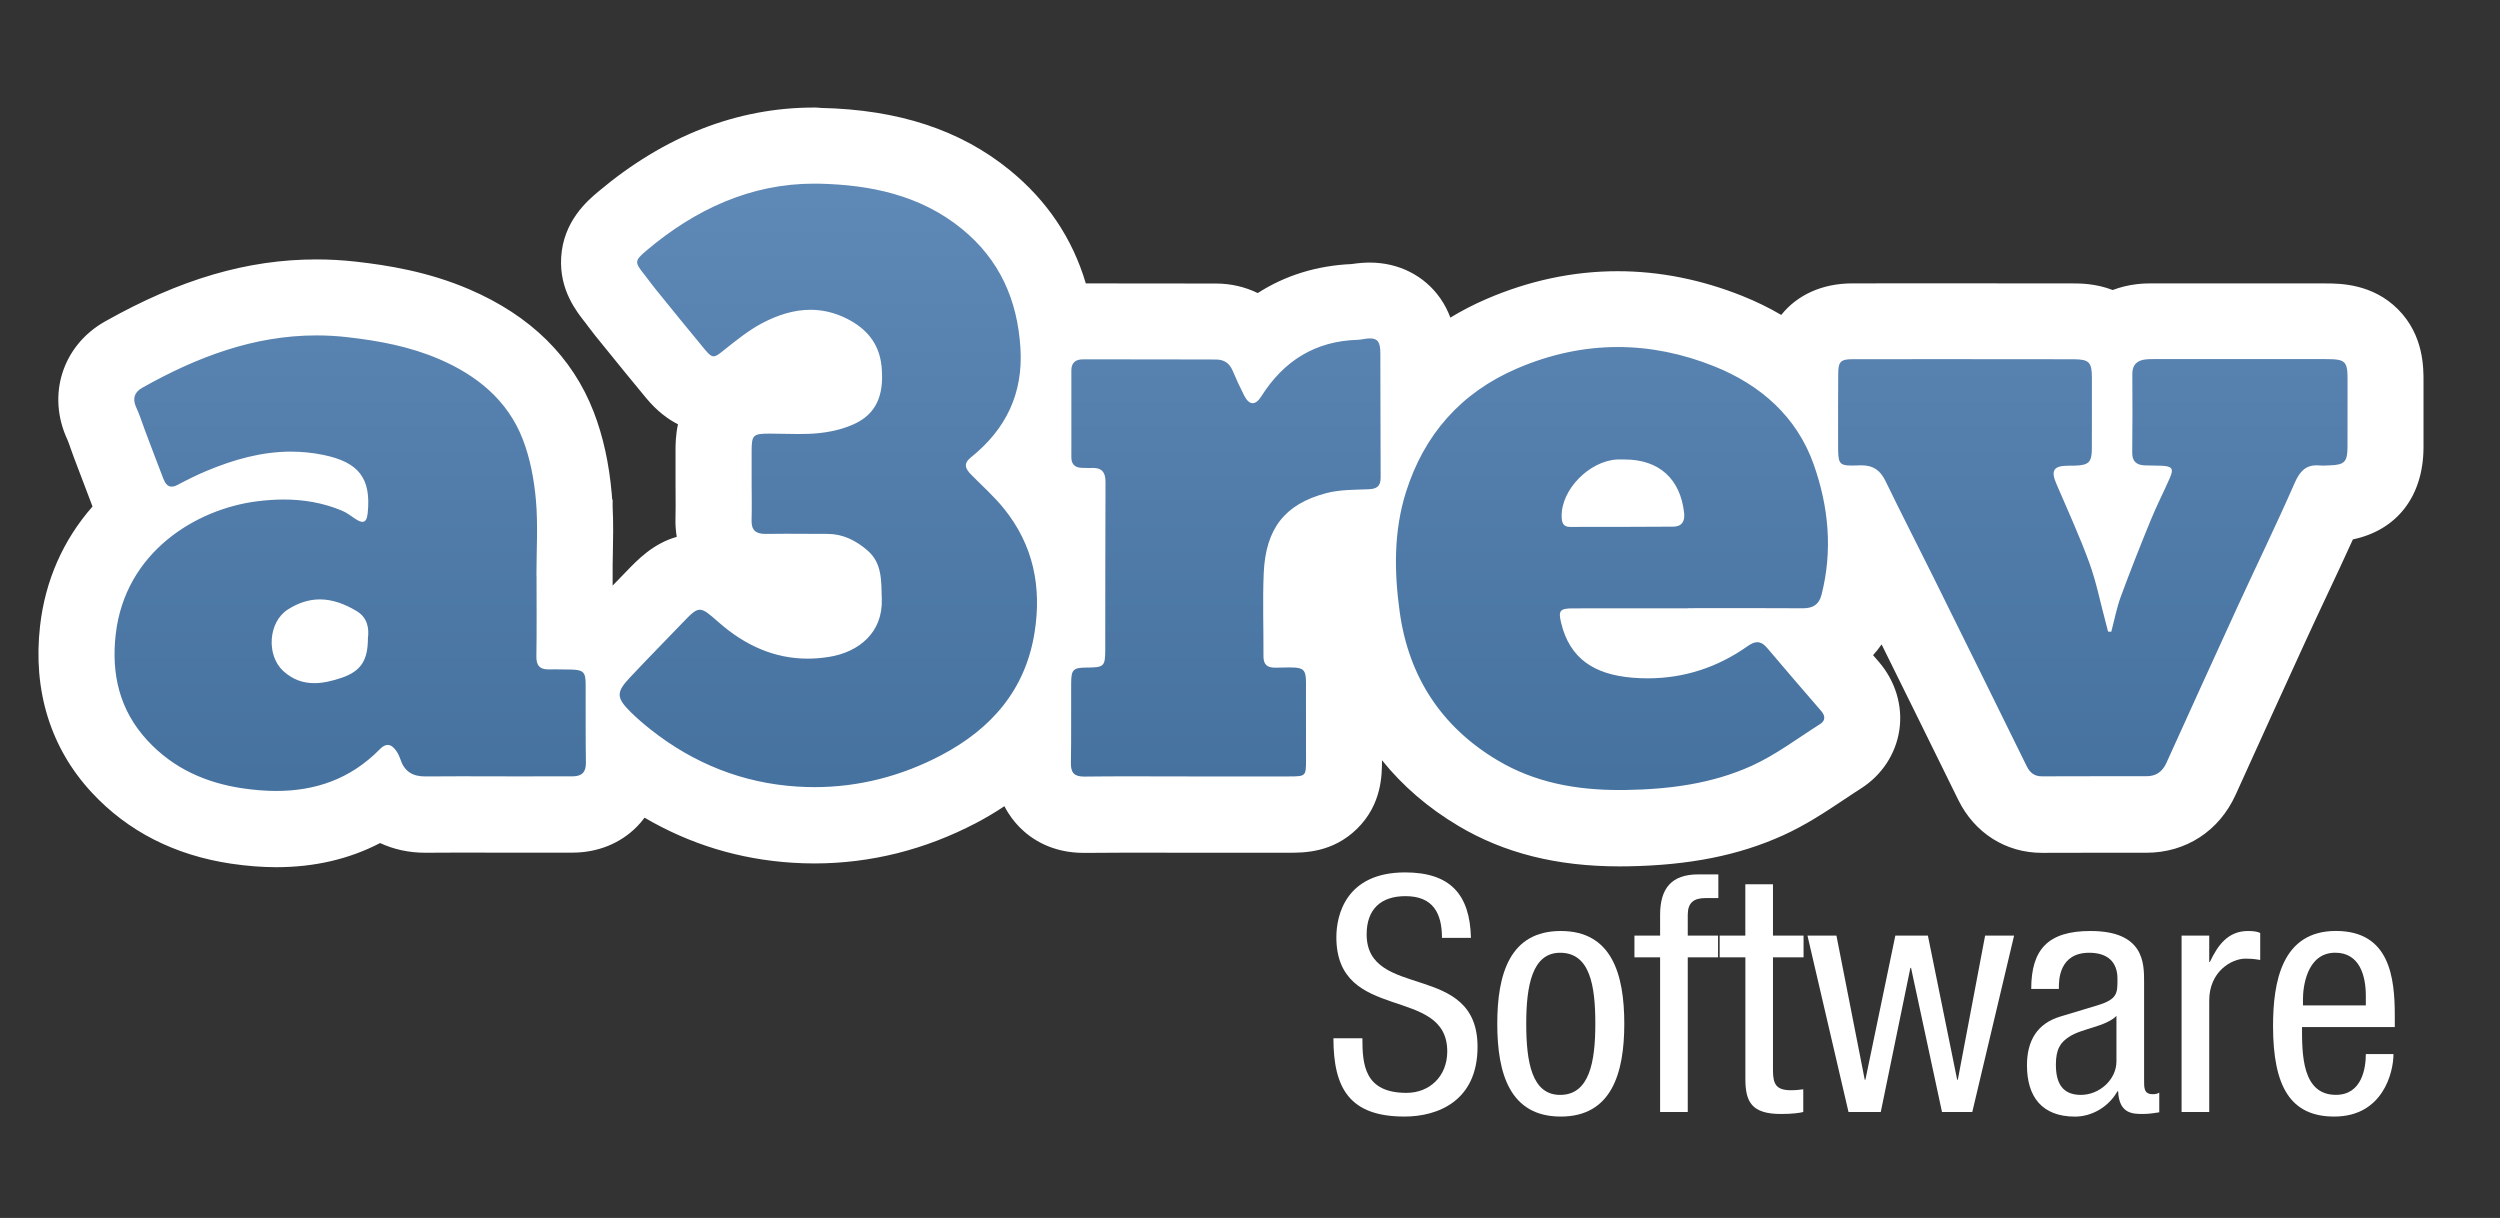 <?xml version="1.0" encoding="utf-8"?>
<!-- Generator: Adobe Illustrator 26.2.1, SVG Export Plug-In . SVG Version: 6.00 Build 0)  -->
<svg version="1.1" id="Layer_1" xmlns="http://www.w3.org/2000/svg" xmlns:xlink="http://www.w3.org/1999/xlink" x="0px" y="0px"
	 viewBox="0 0 492.83 240.09" style="enable-background:new 0 0 492.83 240.09;" xml:space="preserve">
<rect x="0" y="0" width="492.83" height="240.09" fill="#333333" stroke="none"/>
<style type="text/css">
	.st0{fill:url(#SVGID_1_);}
	.st1{fill:#FFFFFF;}
	.st2{fill:#FFFFFF;}
</style>
<g>
	<linearGradient id="SVGID_1_" gradientUnits="userSpaceOnUse" x1="242.692" y1="163.423" x2="242.692" y2="28.699">
		<stop  offset="0" style="stop-color:#44709D"/>
		<stop  offset="1" style="stop-color:#608AB7"/>
	</linearGradient>
	<path class="st0" d="M54.48,163.42c-2.46,0-5.08-0.2-7.77-0.6c-9.43-1.4-17.21-5.35-23.12-11.73c-6.67-7.2-9.43-16.25-8.22-26.9
		c1.15-10.03,5.92-17.77,12.35-23.24c-0.94-0.91-1.81-2.14-2.47-3.82c-0.96-2.46-1.88-4.92-2.81-7.39l-0.93-2.47
		c-0.19-0.51-0.38-1.03-0.56-1.54c-0.29-0.83-0.57-1.62-0.86-2.23c-2.45-5.22-0.67-10.82,4.31-13.62
		c13.65-7.68,25.72-11.26,37.98-11.26c2.31,0,4.65,0.13,6.95,0.39c5.57,0.63,12.91,1.76,20.19,4.88
		c10.18,4.37,17.09,11.11,20.53,20.02c1.57,4.07,2.6,8.79,3.06,14.02c0.34,3.84,0.26,7.57,0.19,11.18
		c-0.02,0.81-0.03,1.63-0.04,2.44c0,0,0.01,4.88,0.01,6.36c0.01,2.16,0.01,4.37,0,6.58c2.81,0.16,5.08,1.03,6.71,2.53
		c1.84-1.94,3.69-3.85,5.5-5.72c1.14-1.18,2.28-2.36,3.42-3.54c2.42-2.51,4.9-5.1,9.04-5.1c3.74,0,6.14,2.11,8.68,4.34
		c4.05,3.56,8.17,5.29,12.6,5.29c1,0,2.03-0.09,3.08-0.26c4.13-0.67,4.05-2.9,4.02-3.73c-0.02-0.41-0.03-0.82-0.04-1.23
		c-0.02-0.99-0.06-2.46-0.23-2.97c-1.47-1.23-2.31-1.4-2.95-1.4c-1.3,0-2.6-0.01-3.9-0.02c-1.42-0.01-2.84-0.02-4.26-0.02
		c-1.3,0-2.6,0.01-3.9,0.03l-0.23,0c-3.82,0-6.16-1.59-7.46-2.92c-1.29-1.33-2.82-3.71-2.71-7.5c0.04-1.53,0.03-3.08,0.02-4.73
		c0-0.73-0.01-1.46-0.01-2.19l0-1.78c0-1.58,0-3.17,0-4.75c0.03-7.31,3.63-10.87,11.02-10.88h0.12c1,0,2,0.02,2.99,0.04
		c0.89,0.02,1.79,0.04,2.68,0.04c1.32,0,2.37-0.05,3.28-0.14c1.86-0.2,3.54-0.65,4.74-1.26c0.5-0.26,1.12-0.58,0.81-3.73
		c-0.11-1.12-0.4-2.23-2.73-3.4c-1.27-0.64-2.51-0.95-3.8-0.95c-1.77,0-3.8,0.59-6.03,1.77c-1.98,1.04-3.99,2.66-6.12,4.36
		l-0.19,0.15c-1.52,1.22-3.6,2.88-6.76,2.88c-4.13,0-6.52-2.87-7.54-4.1c-2.66-3.19-5.29-6.44-7.84-9.6l-2.15-2.65
		c-0.39-0.48-0.77-0.98-1.14-1.48c-0.23-0.3-0.45-0.61-0.69-0.9c-1.51-1.9-3.4-4.27-3.2-7.79c0.22-3.97,2.87-6.21,4.63-7.68
		c11.7-9.84,24.4-14.84,37.74-14.84c0.38,0,0.77,0,1.16,0.01c13.81,0.3,24.19,3.65,32.68,10.56c7.89,6.42,12.59,14.94,13.99,25.38
		c1.47-0.85,3.22-1.33,5.16-1.33l6.16,0c6.71,0,13.41,0,20.12,0.02c3.38,0.01,6.32,1.38,8.35,3.78c5.22-4.78,11.71-7.39,19.14-7.64
		l0.35-0.06c0.93-0.14,1.72-0.21,2.48-0.21c4.39,0,9.52,2.7,9.56,10.33c0.01,2.63,0.02,5.25,0.02,7.88
		c4.36-4.91,9.83-8.8,16.36-11.62c7.5-3.24,15.21-4.89,22.93-4.89c7.28,0,14.62,1.46,21.82,4.35c5.52,2.21,10.27,5.2,14.15,8.86
		c0-0.17,0-0.34,0-0.5c0.04-6.45,3.91-10.3,10.33-10.3c6.46-0.01,12.91-0.01,19.36-0.01c8.04,0,16.08,0.01,24.12,0.02
		c3.33,0.01,5.94,0.81,7.8,2.37c1.5-1.21,3.4-2.02,5.59-2.28c0.91-0.11,1.71-0.11,2.24-0.11l0.12,7.5l0-7.5l20.53-0.01
		c4.5,0,9,0,13.5,0.01c2.28,0,6.1,0.01,8.98,2.9c2.87,2.88,2.85,6.66,2.83,8.92c-0.01,2.29-0.01,4.58,0,6.87
		c0,2.04,0.01,4.08,0,6.12c-0.03,7.05-3.75,10.9-10.78,11.13c0,0-0.61,0.03-0.73,0.04c-2.21,5-4.55,9.97-6.81,14.79
		c-1.37,2.92-2.75,5.85-4.09,8.78c-4.67,10.16-9.36,20.52-13.91,30.54l-0.06,0.13c-2.02,4.46-5.93,7.01-10.75,7.01l-10.44,0
		c-3.37,0-6.73,0-10.1,0.02h-0.07c-2.5,0-7.09-0.81-9.76-6.26c-5.63-11.46-11.6-23.56-18.25-36.99c-1.23-2.48-2.47-4.96-3.72-7.43
		c-1.02-2.02-2.05-4.08-3.08-6.15c0.36,5.23-0.1,10.38-1.39,15.42c-1.13,4.42-4.26,7.31-8.58,8.07c1.72,2,3.44,4,5.13,5.96
		l1.84,2.13c1.88,2.18,2.69,4.83,2.3,7.47c-0.38,2.58-1.87,4.81-4.17,6.28c-1.19,0.75-2.37,1.54-3.54,2.33
		c-3.39,2.27-6.9,4.61-10.92,6.43c-7.77,3.52-16.57,5.24-27.7,5.43c-0.47,0.01-0.95,0.01-1.42,0.01c-10.96,0-20.09-2.26-27.91-6.92
		c-12.87-7.66-20.78-19.63-22.87-34.62c-0.91-6.55-1.07-12.35-0.45-17.69c-1.78,0.05-3.43,0.12-4.68,0.45
		c-5,1.31-6.52,3.3-6.75,8.85c-0.14,3.34-0.11,6.69-0.08,10.24c0,0.21,0,0.42,0.01,0.63c1.75,0.22,3.89,0.86,5.68,2.66
		c2.77,2.79,2.75,6.21,2.72,9.23c0,0.46-0.01,0.98-0.01,1.55c0.01,2.92,0.01,5.84,0.01,8.77l0,3.41c0,2.35,0,5.56-2.7,8.19
		c-2.61,2.54-5.8,2.55-8.13,2.55h-19.96c-1.86,0-9.4-0.02-11.31-0.02c-2.99,0-5.98,0.01-8.97,0.05l-0.19,0
		c-3.04,0-5.52-0.96-7.37-2.84c-1.86-1.89-2.78-4.41-2.73-7.48c0.04-2.16,0.05-4.36,0.05-6.54c-3.67,4.65-8.56,8.59-14.64,11.79
		c-9.02,4.74-18.6,7.15-28.49,7.15c-1.27,0-2.55-0.04-3.83-0.12c-12.14-0.76-23.27-5.08-33.07-12.83c-0.22-0.18-0.44-0.35-0.65-0.52
		c0,0.34,0.01,0.68,0.01,1.02c0.06,3.77-1.47,6.13-2.77,7.44c-1.29,1.31-3.6,2.88-7.33,2.88l-2.25,0c-3.03,0-6.07,0.01-9.1,0.01
		h-0.17c-1.77,0-3.54,0-5.3-0.01c-1.75,0-3.51-0.01-5.26-0.01c-2.27,0-4.54,0.01-6.81,0.03l-0.19,0c-3.54,0-6.54-1.14-8.75-3.24
		C69.2,161.38,62.31,163.42,54.48,163.42z M61.08,126.9c0.29,0.23,0.5,0.27,0.88,0.27c0,0,0,0,0,0c0.71,0,1.73-0.23,3.02-0.68
		c0.01,0,0.02-0.01,0.03-0.01c0.01-0.1,0.01-0.21,0.02-0.33c-0.75-0.32-1.4-0.48-1.96-0.48c-0.39,0-1.01,0.07-1.98,0.63
		C61.05,126.48,61.04,126.73,61.08,126.9z M200.46,91.94c1.1,1.11,2.2,2.28,3.25,3.58c3.11,3.84,5.34,8.01,6.68,12.5
		c0-2.9,0.01-5.8,0.02-8.71c-4.01-1.15-6.7-4.66-6.71-9.13c0-0.8,0-1.59,0-2.39C202.75,89.22,201.67,90.61,200.46,91.94z
		 M414.72,98.04c0.52,1.19,1.03,2.39,1.54,3.6c0.25-0.61,0.5-1.23,0.76-1.86c0.25-0.6,0.5-1.19,0.76-1.78
		c-0.52-0.28-1.01-0.61-1.46-0.98C415.83,97.41,415.3,97.75,414.72,98.04z"/>
	<path class="st1" d="M160.47,36.2c0.33,0,0.66,0,1,0.01c10.03,0.22,19.91,2.21,28.11,8.88c7.47,6.07,10.98,14.01,11.58,23.49
		c0.57,8.98-2.86,16.05-9.76,21.58c-1.62,1.3-1.02,2.32,0.1,3.46c2.15,2.19,4.47,4.24,6.39,6.62c5.8,7.16,7.49,15.42,6.06,24.42
		c-1.8,11.37-8.56,19.03-18.41,24.22c-7.85,4.13-16.26,6.29-25,6.29c-1.11,0-2.23-0.04-3.36-0.11
		c-10.72-0.67-20.41-4.53-28.88-11.22c-1.37-1.08-2.7-2.22-3.94-3.44c-2.88-2.84-2.93-3.92-0.2-6.82
		c3.35-3.57,6.78-7.05,10.17-10.58c1.8-1.88,2.68-2.8,3.63-2.8c0.9,0,1.86,0.84,3.72,2.48c5.18,4.55,10.96,7.16,17.55,7.16
		c1.39,0,2.82-0.12,4.29-0.36c5.81-0.95,10.55-4.81,10.31-11.41c-0.13-3.51,0.15-7.06-2.92-9.65c-2.25-1.9-4.76-3.17-7.79-3.17
		c-2.72,0-5.44-0.03-8.16-0.03c-1.34,0-2.68,0.01-4.02,0.03c-0.04,0-0.07,0-0.11,0c-1.88,0-2.73-0.78-2.67-2.72
		c0.07-2.37,0.02-4.75,0.01-7.13c0-2.17-0.01-4.33,0-6.5c0.01-3.16,0.28-3.41,3.53-3.42c0.04,0,0.07,0,0.11,0
		c1.89,0,3.78,0.08,5.67,0.08c1.37,0,2.73-0.04,4.08-0.19c2.51-0.27,5.14-0.9,7.37-2.05c4.47-2.3,5.3-6.51,4.85-11.13
		c-0.44-4.46-2.96-7.42-6.83-9.37c-2.41-1.21-4.81-1.75-7.17-1.75c-3.24,0-6.43,1-9.52,2.63c-2.69,1.42-5.12,3.39-7.51,5.3
		c-0.99,0.79-1.55,1.24-2.07,1.24c-0.51,0-0.98-0.44-1.78-1.4c-3.35-4.02-6.63-8.11-9.93-12.17c-0.62-0.76-1.17-1.57-1.78-2.33
		c-2.13-2.67-2.22-2.87,0.38-5.06C137.1,41.26,148.02,36.2,160.47,36.2 M62.39,66.12c2.01,0,4.04,0.11,6.11,0.35
		c6.25,0.71,12.32,1.85,18.07,4.32c7.45,3.2,13.51,8.11,16.49,15.82c1.46,3.78,2.23,7.94,2.59,11.99c0.43,4.92,0.1,9.91,0.1,14.87
		c0.01,0,0.01,0,0.02,0c0,5.31,0.05,10.62-0.03,15.93c-0.03,1.76,0.64,2.56,2.34,2.56c0.03,0,0.07,0,0.1,0
		c0.46-0.01,0.92-0.01,1.39-0.01c1.01,0,2.02,0.02,3.02,0.04c2.39,0.06,2.85,0.51,2.86,2.83c0.02,5.17-0.03,10.34,0.05,15.51
		c0.03,1.9-0.8,2.7-2.6,2.71c-3.78,0.01-7.56,0.01-11.34,0.01c-0.03,0-0.06,0-0.09,0c-3.55,0-7.1-0.02-10.65-0.02
		c-2.3,0-4.6,0.01-6.9,0.03c-0.04,0-0.07,0-0.11,0c-2.43,0-4.06-0.94-4.85-3.31c-0.2-0.59-0.47-1.18-0.82-1.69
		c-0.52-0.76-1.08-1.21-1.71-1.21c-0.47,0-0.98,0.25-1.54,0.83c-5.87,5.98-12.84,8.24-20.42,8.24c-2.18,0-4.4-0.19-6.67-0.52
		c-7.24-1.08-13.63-3.91-18.72-9.41c-5.56-6-7.16-13.16-6.27-20.95c1.85-16.17,15.78-24.69,27.87-26.22
		c1.76-0.22,3.51-0.35,5.24-0.35c3.9,0,7.71,0.63,11.43,2.17c0.95,0.39,1.8,1.03,2.66,1.62c0.6,0.4,1.07,0.61,1.44,0.61
		c0.6,0,0.91-0.55,1.03-1.69c0.73-6.98-1.83-10.09-8.78-11.51c-2.15-0.44-4.25-0.64-6.33-0.64c-5.78,0-11.3,1.55-16.74,3.84
		c-1.93,0.81-3.81,1.75-5.66,2.73c-0.43,0.23-0.81,0.33-1.13,0.33c-0.78,0-1.27-0.62-1.62-1.51c-1.27-3.25-2.48-6.53-3.72-9.79
		c-0.54-1.44-0.99-2.92-1.64-4.3c-0.81-1.73-0.38-3.02,1.2-3.9C38.87,70.35,50.08,66.12,62.39,66.12 M61.96,134.67
		c1.8,0,3.65-0.46,5.48-1.09c3.76-1.31,5.09-3.45,5.09-7.81c0.25-1.89-0.07-4.01-2.21-5.3c-2.45-1.47-4.85-2.31-7.26-2.31
		c-2.09,0-4.18,0.63-6.33,2c-3.85,2.46-4.27,9.01-0.89,12.12C57.75,134.03,59.82,134.67,61.96,134.67 M270.05,66.71
		c1.57,0,2.05,0.76,2.06,2.86c0.04,8.18,0.01,16.35,0.06,24.53c0.01,1.73-0.72,2.29-2.39,2.35c-2.78,0.11-5.66,0.06-8.32,0.76
		c-8.2,2.16-11.96,7-12.34,15.79c-0.23,5.44-0.02,10.9-0.05,16.35c-0.01,1.67,0.73,2.27,2.32,2.27c0.05,0,0.1,0,0.15,0
		c1.05-0.02,1.91-0.05,2.62-0.05c3.75,0,3.27,0.7,3.29,6.09c0.01,4.05,0.01,8.11,0.01,12.16c0,3.19-0.04,3.23-3.33,3.24
		c-2.59,0-5.18,0-7.77,0c-4.06,0-8.12,0-12.18,0c-3.77,0-7.55-0.02-11.32-0.02c-3.02,0-6.04,0.01-9.05,0.05c-0.03,0-0.06,0-0.1,0
		c-1.94,0-2.64-0.75-2.6-2.7c0.09-5.24,0.02-10.48,0.05-15.72c0.01-2.68,0.41-3.05,3.03-3.07c3.5-0.03,3.68-0.18,3.69-3.68
		c0.02-10.97-0.01-21.94,0.05-32.91c0.01-1.91-0.72-2.77-2.48-2.77c-0.08,0-0.16,0-0.25,0.01c-0.16,0.01-0.31,0.01-0.47,0.01
		c-0.47,0-0.95-0.02-1.42-0.03c-1.36-0.02-2.11-0.68-2.11-2.05c-0.01-5.73-0.01-11.46,0-17.19c0-1.46,0.82-2.15,2.26-2.15
		c0,0,0,0,0,0c8.75,0,17.5,0,26.25,0.03c1.52,0,2.64,0.68,3.27,2.17c0.7,1.68,1.47,3.32,2.29,4.94c0.51,1,1.08,1.5,1.67,1.5
		c0.56,0,1.14-0.45,1.7-1.34c4.42-7.01,10.64-10.92,19.03-11.15c0.35-0.01,0.69-0.08,1.04-0.13
		C269.23,66.76,269.67,66.71,270.05,66.71 M318.92,68.41c6.36,0,12.72,1.28,19.03,3.81c9.07,3.64,16.24,9.88,19.58,19.31
		c2.95,8.33,3.79,17,1.54,25.75c-0.49,1.93-1.72,2.63-3.64,2.63c-0.02,0-0.04,0-0.06,0c-3.45-0.02-6.9-0.03-10.35-0.03
		c-4.11,0-8.22,0.01-12.33,0.01c0,0.01,0,0.02,0,0.03c-4.25,0-8.5,0-12.74,0c-3.31,0-6.62,0-9.93,0.01
		c-2.52,0.01-2.86,0.45-2.27,2.87c1.71,7.07,6.55,10.15,13.97,10.79c1.05,0.09,2.09,0.13,3.11,0.13c7.11,0,13.73-2.13,19.69-6.35
		c0.72-0.51,1.33-0.77,1.89-0.77c0.7,0,1.33,0.39,2,1.19c3.51,4.16,7.08,8.28,10.64,12.41c0.8,0.93,0.79,1.88-0.21,2.51
		c-4.47,2.83-8.76,6.09-13.54,8.26c-7.78,3.52-16.14,4.62-24.73,4.76c-0.43,0.01-0.86,0.01-1.29,0.01c-8.55,0-16.65-1.44-24.07-5.86
		c-11.1-6.61-17.51-16.52-19.28-29.21c-1.1-7.9-1.21-15.92,1.23-23.66c3.58-11.34,10.81-19.57,21.8-24.33
		C305.58,69.82,312.25,68.41,318.92,68.41 M309.49,103.87C309.49,103.87,309.49,103.87,309.49,103.87c6.79,0,13.57,0,20.36-0.05
		c1.69-0.01,2.32-1.06,2.15-2.66c-0.73-6.77-4.95-10.58-11.73-10.58c-0.01,0-0.02,0-0.03,0c-0.31,0-0.62-0.01-0.93-0.01
		c-0.18,0-0.36,0-0.54,0.01c-5.49,0.31-10.97,5.92-10.92,11.14C307.87,102.89,308.04,103.87,309.49,103.87 M384.43,70.8
		c8.09,0,16.18,0.01,24.27,0.02c3.17,0.01,3.68,0.58,3.68,3.66c-0.01,4.68,0.02,9.36-0.01,14.04c-0.01,2.58-0.64,3.18-3.24,3.27
		c-0.56,0.02-1.12,0.01-1.68,0.02c-2.61,0.05-3.16,1-2.12,3.45c2.22,5.2,4.6,10.35,6.53,15.65c1.4,3.84,2.19,7.91,3.26,11.87
		c0.15,0.57,0.3,1.15,0.45,1.73c0.21,0.01,0.42,0.02,0.63,0.03c0.62-2.32,1.06-4.7,1.89-6.95c1.85-5.03,3.83-10.02,5.86-14.99
		c1.16-2.84,2.57-5.58,3.8-8.39c0.8-1.84,0.45-2.31-1.65-2.4c-1.12-0.05-2.24-0.02-3.36-0.07c-1.57-0.08-2.43-0.8-2.41-2.5
		c0.05-5.17,0.06-10.34,0.02-15.51c-0.01-1.84,0.93-2.68,2.63-2.88c0.48-0.06,0.98-0.06,1.47-0.06c6.8,0,13.59-0.01,20.38-0.01
		c4.54,0,9.09,0,13.63,0.01c3.99,0,4.34,0.4,4.32,4.29c-0.02,4.33,0.01,8.66-0.01,13c-0.01,2.99-0.58,3.56-3.52,3.66
		c-0.44,0.01-0.88,0.05-1.32,0.05c-0.19,0-0.38-0.01-0.57-0.03c-0.23-0.02-0.45-0.03-0.66-0.03c-2.2,0-3.36,1.23-4.33,3.44
		c-3.61,8.25-7.57,16.35-11.33,24.54c-4.69,10.22-9.34,20.46-13.98,30.7c-0.78,1.72-2.03,2.61-3.92,2.61c-0.21,0-0.41,0-0.62,0
		c-3.27,0-6.54,0-9.81,0c-3.38,0-6.76,0-10.15,0.02c-0.01,0-0.02,0-0.03,0c-1.54,0-2.38-0.74-3.03-2.06
		c-6.07-12.35-12.16-24.68-18.27-37.01c-3.16-6.39-6.43-12.72-9.53-19.13c-1.03-2.13-2.41-3.11-4.76-3.11c-0.11,0-0.22,0-0.33,0.01
		c-0.59,0.02-1.1,0.04-1.53,0.04c-2.72,0-2.73-0.61-2.73-4.29c0-4.61-0.01-9.22,0.02-13.83c0.02-2.37,0.49-2.85,2.84-2.85
		C371.63,70.8,378.03,70.8,384.43,70.8 M160.47,21.2C160.47,21.2,160.47,21.2,160.47,21.2c-15.15,0-29.47,5.58-42.56,16.6
		c-2.06,1.74-6.9,5.8-7.29,13.01c-0.35,6.37,3.02,10.6,4.82,12.87c0.19,0.24,0.36,0.48,0.54,0.72c0.36,0.48,0.81,1.08,1.33,1.73
		l2.15,2.65c2.57,3.17,5.22,6.45,7.91,9.68c2.15,2.59,4.32,4.19,6.28,5.18c-0.47,2.16-0.48,4.03-0.48,5.2c-0.01,1.58,0,3.16,0,4.74
		l0,1.83c0,0.74,0,1.48,0.01,2.23c0.01,1.58,0.02,3.07-0.02,4.48c-0.04,1.27,0.05,2.51,0.25,3.71c-4.65,1.32-7.7,4.5-9.89,6.77
		c-0.92,0.96-1.83,1.9-2.75,2.84c0-0.65,0-1.3,0-1.95v-2.17c0.01-0.66,0.02-1.33,0.04-2.03c0.06-3.01,0.12-6.09-0.04-9.35v-1.46
		h-0.09c-0.03-0.39-0.06-0.79-0.09-1.19c-0.52-5.93-1.71-11.34-3.54-16.06c-4.19-10.87-12.46-19.01-24.57-24.21
		c-8.18-3.51-16.22-4.75-22.3-5.44c-2.59-0.29-5.21-0.44-7.8-0.44c-13.61,0-26.85,3.88-41.66,12.22
		c-8.42,4.74-11.54,14.55-7.42,23.34c0.13,0.27,0.37,0.97,0.57,1.54c0.2,0.57,0.4,1.14,0.61,1.7l0.93,2.46
		c0.91,2.43,1.86,4.95,2.83,7.45c-5.78,6.57-9.32,14.58-10.34,23.51c-1.46,12.74,2.06,24.1,10.17,32.85
		c7.1,7.66,16.36,12.39,27.52,14.05c3.06,0.45,6.05,0.69,8.87,0.69c7.55,0,14.39-1.6,20.47-4.76c2.66,1.24,5.66,1.91,8.87,1.91
		l0.3,0c1.97-0.02,4.1-0.03,6.71-0.03c1.76,0,3.52,0,5.28,0.01c1.79,0,3.58,0.01,5.36,0.01h0.09c3.06,0,6.12-0.01,9.19-0.01l2.17,0
		c4.93-0.01,9.42-1.83,12.66-5.13c0.54-0.55,1.05-1.14,1.5-1.76c8.94,5.24,18.7,8.22,29.15,8.88c1.43,0.09,2.87,0.14,4.3,0.14
		c11.11,0,21.87-2.7,31.98-8.01c1.78-0.94,3.64-2.02,5.51-3.28c0.89,1.75,1.97,3.11,2.97,4.13c2.28,2.32,6.34,5.08,12.72,5.08
		l0.26,0c2.59-0.03,5.4-0.05,8.88-0.05c1.92,0,3.84,0,5.76,0.01c1.85,0,3.71,0.01,5.56,0.01l4.06,0l8.12,0c2.59,0,5.19,0,7.78,0
		c2.99,0,8.56-0.01,13.36-4.68c4.97-4.84,4.96-10.73,4.96-13.56c4.06,5.06,9.11,9.41,15.08,12.96c9.01,5.36,19.39,7.97,31.74,7.97
		c0.51,0,1.03,0,1.54-0.01c12.19-0.2,21.93-2.14,30.67-6.09c4.57-2.07,8.51-4.7,11.99-7.02c1.19-0.79,2.3-1.54,3.39-2.23
		c4.12-2.61,6.88-6.81,7.58-11.51c0.71-4.76-0.77-9.67-4.04-13.46l-1.14-1.32c0.61-0.66,1.17-1.37,1.68-2.12
		c5.4,10.9,10.36,20.98,15.11,30.64c3.21,6.54,9.38,10.45,16.49,10.45h0.08l0.04,0c3.35-0.02,6.71-0.02,10.06-0.02l4.89,0l4.91,0
		l0.31,0h0.31c7.77,0,14.34-4.27,17.58-11.41l0.08-0.17c4.53-10,9.22-20.33,13.87-30.46c1.33-2.9,2.72-5.86,4.07-8.73
		c1.69-3.59,3.42-7.27,5.11-11c8.65-1.81,13.88-8.46,13.92-18.11c0.01-2.07,0.01-4.15,0-6.22c0-2.25-0.01-4.5,0-6.76
		c0.01-2.74,0.05-9.15-5.01-14.25c-5.07-5.11-11.53-5.11-14.29-5.12c-4.55,0-9.1-0.01-13.65-0.01l-13.95,0l-6.44,0h-0.06
		c-0.68,0-1.83,0-3.17,0.16c-1.66,0.2-3.23,0.59-4.7,1.15c-3.36-1.3-6.45-1.3-7.79-1.3c-8.1-0.02-16.2-0.02-24.3-0.02
		c-6.4,0-12.8,0-19.21,0.01c-6,0-10.91,2.3-14.04,6.22c-2.39-1.4-4.94-2.65-7.64-3.73c-8.09-3.24-16.38-4.89-24.61-4.89
		c-8.75,0-17.47,1.85-25.91,5.5c-2.48,1.07-4.84,2.29-7.07,3.65c-0.46-1.24-1.09-2.53-1.98-3.8c-3.13-4.48-8.2-7.05-13.91-7.05
		c-1.12,0-2.29,0.1-3.57,0.29c-6.9,0.31-13.12,2.25-18.51,5.72c-2.48-1.21-5.26-1.87-8.21-1.88c-6.66-0.02-13.31-0.02-19.97-0.02
		l-5.71,0c-2.64-8.88-7.67-16.37-15.03-22.36c-9.71-7.9-21.9-11.91-37.25-12.24C161.35,21.2,160.91,21.2,160.47,21.2L160.47,21.2
		L160.47,21.2z"/>
</g>
<g class="st2">
	<path d="M284.26,184.9c0-4.87-1.75-8.24-7.2-8.24c-4.86,0-7.65,2.59-7.65,7.52c0,13.04,21.86,5.25,21.86,22.18
		c0,10.7-7.85,13.75-14.4,13.75c-10.83,0-14.01-5.58-14.01-15.44h5.71c0,5.19,0.39,10.77,8.69,10.77c4.54,0,8.04-3.24,8.04-8.17
		c0-13.1-21.86-5.51-21.86-22.51c0-4.28,1.82-12.78,13.56-12.78c8.89,0,12.78,4.35,12.97,12.91H284.26z"/>
	<path d="M307.68,183.53c10.05,0,12.52,8.5,12.52,18.29s-2.53,18.29-12.52,18.29c-10.05,0-12.52-8.5-12.52-18.29
		S297.62,183.53,307.68,183.53z M314.49,201.83c0-7.52-1.04-14.01-6.94-14.01c-5.51,0-6.68,6.49-6.68,14.01s1.1,14.01,6.68,14.01
		C313.32,215.84,314.49,209.35,314.49,201.83z"/>
	<path d="M327.26,188.72h-5.06v-4.28h5.06v-4.09c0-5.25,2.27-7.98,7.52-7.98h3.96v4.67h-2.53c-2.33,0-3.5,0.91-3.5,3.31v4.09h5.97
		v4.28h-5.97v30.49h-5.45V188.72z"/>
	<path d="M344.06,174.32h5.45v10.12h6.03v4.28h-6.03v22.31c0,2.79,0.71,3.89,3.57,3.89c1.23,0,1.82-0.13,2.4-0.19v4.48
		c-0.71,0.19-2.14,0.39-4.41,0.39c-5.71,0-7-2.34-7-6.88v-24H339v-4.28h5.06V174.32z"/>
	<path d="M356.31,184.44h5.71l5.58,28.41h0.13l5.9-28.41h6.42l5.77,28.41h0.13l5.38-28.41h5.71l-8.24,34.77h-5.97l-6.1-28.41h-0.13
		l-5.84,28.41h-6.36L356.31,184.44z"/>
	<path d="M400.42,194.95c0-7.85,3.37-11.42,11.68-11.42c10.57,0,10.57,6.36,10.57,9.99v19.39c0,1.49-0.06,2.79,1.69,2.79
		c0.71,0,1.04-0.13,1.3-0.32v3.89c-0.45,0.07-1.82,0.33-3.18,0.33c-2.01,0-4.74,0-4.93-4.48h-0.13c-1.75,3.11-5.06,5-8.37,5
		c-6.49,0-9.47-3.89-9.47-10.12c0-4.93,2.08-8.24,6.55-9.6l7.33-2.21c4.02-1.23,3.96-2.4,3.96-5.25c0-3.31-1.95-5.12-5.58-5.12
		c-5.97,0-5.97,5.51-5.97,6.81v0.32H400.42z M417.22,200.27c-2.14,2.14-6.81,2.46-9.28,4.09c-1.75,1.1-2.66,2.46-2.66,5.51
		c0,3.57,1.23,5.97,4.93,5.97c3.63,0,7.01-2.98,7.01-6.62V200.27z"/>
	<path d="M430.06,184.44h5.45v5.19h0.13c1.56-3.31,3.57-6.1,7.52-6.1c1.1,0,1.88,0.13,2.4,0.39v5.32c-0.52-0.06-1.17-0.26-2.92-0.26
		c-2.72,0-7.13,2.53-7.13,8.24v21.99h-5.45V184.44z"/>
	<path d="M453.8,202.47c0,5.38,0,13.36,6.68,13.36c5.19,0,5.9-5.38,5.9-8.04h5.45c0,3.7-2.14,12.32-11.68,12.32
		c-8.56,0-12.06-5.84-12.06-17.84c0-8.63,1.69-18.75,12.39-18.75c10.64,0,11.61,9.21,11.61,16.74v2.21H453.8z M466.38,198.19v-1.88
		c0-3.89-1.17-8.5-6.03-8.5c-5.71,0-6.36,7-6.36,9.08v1.3H466.38z"/>
</g>
</svg>
